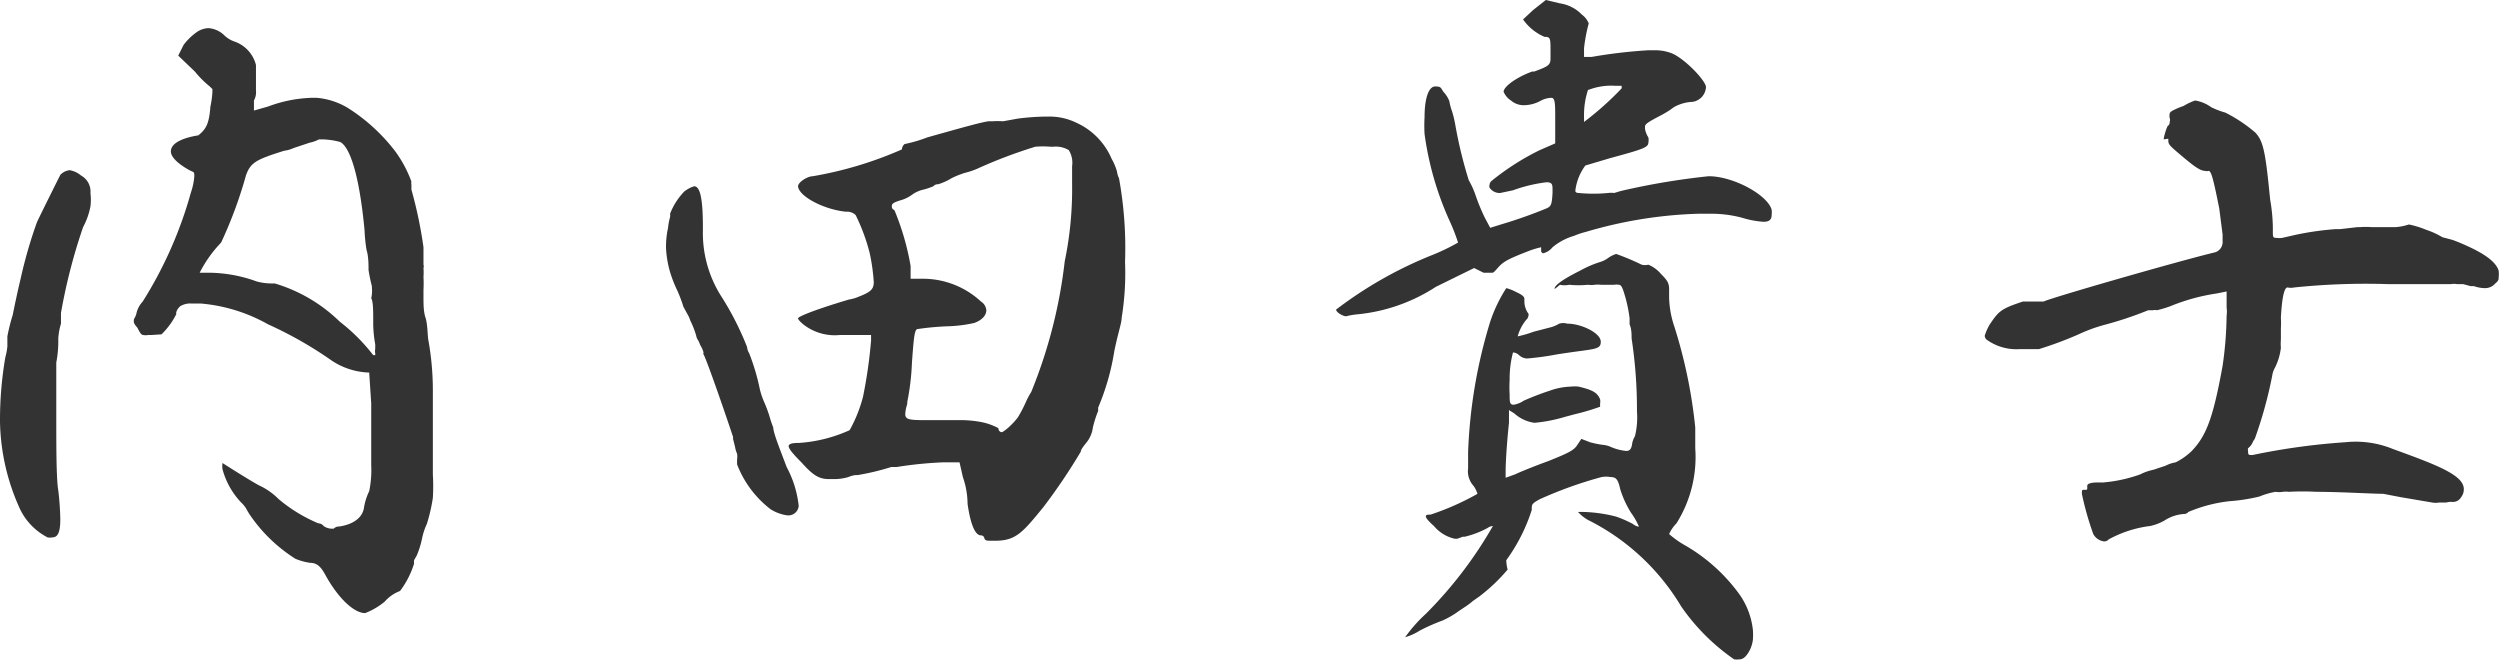 <svg xmlns="http://www.w3.org/2000/svg" viewBox="0 0 74.62 19.72"><defs><style>.cls-1{fill:#333;}</style></defs><g id="レイヤー_2" data-name="レイヤー 2"><g id="レイヤー_2-2" data-name="レイヤー 2"><path class="cls-1" d="M.22,10.34s0-.18,0-.3A5.7,5.7,0,0,1,.38,9.4c.06-.3.14-.68.24-1.1A13.86,13.86,0,0,1,1.1,6.64c.08-.18.6-1.22.7-1.42a.45.45,0,0,1,.28-.14.71.71,0,0,1,.34.16.54.54,0,0,1,.28.52,1.66,1.66,0,0,1,0,.4,2.17,2.17,0,0,1-.22.62,16.79,16.79,0,0,0-.66,2.56c0,.12,0,.3,0,.32a1.9,1.9,0,0,0-.08.44l0,.14a3.36,3.36,0,0,1-.06.58c0,.26,0,.94,0,1.72s0,1.76.06,2.1a8.45,8.45,0,0,1,.06.86c0,.4-.08.54-.24.54a.34.34,0,0,1-.14,0,1.85,1.85,0,0,1-.82-.84A6.51,6.51,0,0,1,0,12.58a11.11,11.11,0,0,1,.16-1.92A1.82,1.82,0,0,0,.22,10.34Zm5.26-9A1.78,1.78,0,0,1,5.9.94a.66.66,0,0,1,.32-.1.75.75,0,0,1,.46.2.83.83,0,0,0,.32.2,1,1,0,0,1,.64.7V2.7A.51.51,0,0,1,7.58,3V3.3h0L8,3.18a4.05,4.05,0,0,1,1.28-.26h.18a2.16,2.16,0,0,1,.92.3,5.45,5.45,0,0,1,1.42,1.3,3.66,3.66,0,0,1,.48.9v0a.15.15,0,0,0,0,.08l0,.16a12.9,12.9,0,0,1,.36,1.72c0,.08,0,.26,0,.44v0s0,0,0,.08a.15.15,0,0,1,0,.1,1.66,1.66,0,0,1,0,.26,3.82,3.82,0,0,1,0,.4l0,.2c0,.22,0,.44.06.62s.06.48.08.64a8.51,8.51,0,0,1,.14,1.5c0,.26,0,.52,0,.88s0,.9,0,1,0,.58,0,.66a6,6,0,0,1,0,.7,5.14,5.14,0,0,1-.18.78,1.92,1.92,0,0,0-.14.42,2.68,2.68,0,0,1-.16.52l-.08.14a.34.34,0,0,0,0,.1,2.65,2.65,0,0,1-.42.82,1.14,1.14,0,0,0-.46.32,2.14,2.14,0,0,1-.58.34c-.34,0-.82-.46-1.2-1.16-.12-.22-.24-.34-.44-.34a1.85,1.85,0,0,1-.44-.12,4.65,4.65,0,0,1-1.38-1.34l-.06-.1a.83.83,0,0,0-.18-.24,2.3,2.3,0,0,1-.56-1,.77.77,0,0,1,0-.18s0,0,0,0l0,0,.38.24c.32.2.68.42.78.46a2.05,2.05,0,0,1,.52.38,4.61,4.61,0,0,0,1.18.72h0l0,0a.21.21,0,0,1,.16.08.43.43,0,0,0,.24.08h0l.06,0a.27.27,0,0,1,.1-.06s0,0,0,0h0c.06,0,.7-.06.8-.54a1.77,1.77,0,0,1,.16-.52s0,0,0,0v0a3.09,3.09,0,0,0,.06-.78l0-1.84-.06-.92-.24,0H11a2.13,2.13,0,0,1-1.16-.4A11.69,11.69,0,0,0,8,9.68a4.94,4.94,0,0,0-2-.62H5.72a.57.57,0,0,0-.34.08.4.4,0,0,0-.12.18s0,0,0,.06a2.22,2.22,0,0,1-.44.6h0L4.5,10h0l-.08,0a.39.39,0,0,1-.14,0c-.06,0-.1-.06-.18-.22A.61.61,0,0,1,4,9.64a.28.28,0,0,1,0-.12.52.52,0,0,0,.08-.2A.78.78,0,0,1,4.26,9,12.22,12.22,0,0,0,5.7,5.74a1.92,1.92,0,0,0,.1-.48c0-.08,0-.12-.06-.14s-.64-.32-.64-.6.44-.42.82-.48c.22-.18.32-.32.36-.86a2.69,2.69,0,0,0,.06-.44V2.66s0,0-.08-.08a3,3,0,0,1-.44-.44l-.5-.48Zm5.62,7.2A4.85,4.85,0,0,1,11,8.06V8q0-.36-.06-.54a5.13,5.13,0,0,1-.06-.6c-.16-1.68-.44-2.46-.72-2.62a2.19,2.19,0,0,0-.54-.08c-.06,0-.08,0-.1,0a1,1,0,0,1-.28.1l-.48.16a.93.93,0,0,1-.28.08c-.82.26-1,.34-1.14.74a12.82,12.82,0,0,1-.74,2,3.72,3.72,0,0,0-.64.9v0H6l.22,0a4.26,4.26,0,0,1,1.44.26,1.67,1.67,0,0,0,.44.06h.1a4.68,4.68,0,0,1,1.94,1.14,5.55,5.55,0,0,1,1,1s0,0,.06,0,0,0,0,0,0,0,0,0l0-.06a.25.25,0,0,1,0-.12s0-.06,0-.08,0,0,0-.06v0a3.77,3.77,0,0,1-.06-.58v-.1l0,0c0-.32,0-.6-.06-.7A.92.92,0,0,0,11.1,8.58Z"/><path class="cls-1" d="M19.88,7.42a2.59,2.59,0,0,1,.06-.62A1.82,1.82,0,0,1,20,6.48a.34.34,0,0,0,0-.1,2,2,0,0,1,.42-.66.88.88,0,0,1,.3-.16c.18,0,.26.38.26,1.22v.1a3.53,3.53,0,0,0,.52,1.92,8.79,8.79,0,0,1,.8,1.56.38.38,0,0,0,.06.18,6.47,6.47,0,0,1,.32,1.08,2.36,2.36,0,0,0,.12.36,4.15,4.15,0,0,1,.16.42,3.79,3.79,0,0,0,.12.36c0,.16.22.7.4,1.18a3.16,3.16,0,0,1,.36,1.16v0a.31.31,0,0,1-.36.28A1.26,1.26,0,0,1,23,15.2a3.08,3.08,0,0,1-1-1.34V13.8s0,0,0-.08a.58.58,0,0,0,0-.18.76.76,0,0,1-.06-.2l-.06-.24,0-.06v0c-.36-1.08-.82-2.38-.88-2.46a.07.07,0,0,1,0-.06h0v0a.83.83,0,0,0-.1-.22,1,1,0,0,0-.06-.14.35.35,0,0,1-.06-.14,2.68,2.68,0,0,0-.18-.46.71.71,0,0,0-.08-.18l-.12-.22a4.41,4.41,0,0,0-.18-.48,3.83,3.83,0,0,1-.22-.56A3.1,3.1,0,0,1,19.88,7.42Zm7.8-3.32c1-.28,1.56-.44,1.82-.48l.12,0a2.31,2.31,0,0,1,.32,0l.44-.08a7.33,7.33,0,0,1,.8-.06h.1a1.82,1.82,0,0,1,.84.18,2.07,2.07,0,0,1,1.06,1.08,1.68,1.68,0,0,1,.16.38v0a.65.65,0,0,0,.06.2,11.57,11.57,0,0,1,.18,2.5,8.24,8.24,0,0,1-.1,1.66c0,.16-.1.42-.22,1a7.14,7.14,0,0,1-.48,1.68.51.51,0,0,0,0,.1,3.36,3.36,0,0,0-.16.5.89.89,0,0,1-.2.46c-.08.1-.16.2-.16.26a17.28,17.28,0,0,1-1.12,1.66c-.62.76-.82,1-1.44,1h-.1c-.14,0-.2,0-.22-.08a.1.1,0,0,0-.1-.08c-.22,0-.34-.52-.4-.94a2.48,2.48,0,0,0-.14-.8l-.1-.44-.5,0a11.84,11.84,0,0,0-1.38.14l-.16,0a7.35,7.35,0,0,1-1,.24h-.06a.77.77,0,0,0-.22.06,1.55,1.55,0,0,1-.38.06h-.2c-.3,0-.48-.12-.82-.5-.22-.22-.38-.4-.38-.48s.12-.1.32-.1h0a4.36,4.36,0,0,0,1.5-.38,4.24,4.24,0,0,0,.4-1A14.36,14.36,0,0,0,26,10.16V10l-.44,0h-.08l-.42,0A1.52,1.52,0,0,1,24,9.7l0,0,0,0c-.1-.08-.18-.16-.18-.2s.38-.22,1.52-.56h0a1.15,1.15,0,0,0,.28-.08c.36-.14.46-.22.46-.44a5.82,5.82,0,0,0-.12-.86v0l0,0a5.71,5.71,0,0,0-.42-1.14.36.36,0,0,0-.28-.1c-.66-.06-1.42-.46-1.44-.76,0-.12.28-.3.44-.3a11.35,11.35,0,0,0,2.66-.8A.22.22,0,0,1,27,4.3,4.16,4.16,0,0,0,27.68,4.1ZM30.62,12a2.46,2.46,0,0,1,.16-.3,14.73,14.73,0,0,0,1-3.9A10.61,10.61,0,0,0,32,5.48c0-.24,0-.4,0-.52a.71.71,0,0,0-.1-.48.75.75,0,0,0-.46-.1h-.08a2.58,2.58,0,0,0-.46,0,14.56,14.56,0,0,0-1.74.66,2.36,2.36,0,0,1-.36.12,2.57,2.57,0,0,0-.4.16A1.66,1.66,0,0,1,28,5.5a.16.16,0,0,0-.14.06s-.2.08-.3.1a.92.92,0,0,0-.32.14,1.1,1.1,0,0,1-.3.16c-.2.06-.32.1-.32.18s0,.08.08.14a7.74,7.74,0,0,1,.48,1.66l0,.38h.4A2.55,2.55,0,0,1,29.28,9a.34.34,0,0,1,.16.26c0,.16-.14.3-.36.38a4.2,4.2,0,0,1-.82.1,8.35,8.35,0,0,0-.86.08c-.1,0-.12.18-.18,1A7.37,7.37,0,0,1,27.08,12V12l0,.06a1.11,1.11,0,0,0-.06.3c0,.16.12.18.58.18h.06l.28,0,.68,0a3.3,3.3,0,0,1,.68.06,1.79,1.79,0,0,1,.5.18c0,.08.06.12.1.12s.28-.18.48-.44A4,4,0,0,0,30.62,12Z"/><path class="cls-1" d="M46.14,0l.42.1a1.15,1.15,0,0,1,.66.34.58.58,0,0,1,.2.26v0a4.9,4.9,0,0,0-.14.74l0,.26.22,0A15.16,15.16,0,0,1,49.2,1.5h.18a1.35,1.35,0,0,1,.54.1c.4.18,1,.82,1,1a.47.47,0,0,1-.4.44,1.23,1.23,0,0,0-.56.16,2.63,2.63,0,0,1-.38.24h0l0,0c-.38.2-.48.26-.48.34v0l0,.06v0a.64.64,0,0,0,.1.26.38.38,0,0,1,0,.16v0c0,.14-.18.2-1.14.46l-.74.22a1.56,1.56,0,0,0-.3.76s0,.06.1.06A4.51,4.51,0,0,0,48,5.76a.77.77,0,0,1,.18,0h0l.2-.06A21.37,21.37,0,0,1,51,5.26h0c.74,0,1.76.56,1.88,1a.62.62,0,0,1,0,.16c0,.14-.08.2-.24.2A2.77,2.77,0,0,1,52,6.5a3.56,3.56,0,0,0-.94-.12H50.9l-.22,0a13.1,13.1,0,0,0-3.34.54,2.39,2.39,0,0,0-.36.12,1.79,1.79,0,0,0-.64.34.51.51,0,0,1-.28.18A.09.09,0,0,1,46,7.5V7.44s0,0,0-.06,0,0,0,0a2.56,2.56,0,0,0-.34.1c-.62.24-.78.32-.94.5s-.14.16-.22.16l-.22,0L44,8l-1.14.56a5.22,5.22,0,0,1-2.32.82,2.12,2.12,0,0,0-.36.06h0c-.1,0-.3-.12-.3-.2A12.16,12.16,0,0,1,42.78,7.6a6.15,6.15,0,0,0,.74-.36,5.7,5.7,0,0,0-.24-.62A9.32,9.32,0,0,1,42.52,4a4.35,4.35,0,0,1,0-.5c0-.56.12-.92.32-.92s.16.06.26.18a.81.81,0,0,1,.16.26,1.71,1.71,0,0,0,.08.3,3.2,3.2,0,0,1,.1.42,13.17,13.17,0,0,0,.4,1.64,2.49,2.49,0,0,1,.2.44,5.89,5.89,0,0,0,.28.68l.16.3.32-.1a14,14,0,0,0,1.36-.48c.14-.06.16-.12.18-.46V5.68c0-.16,0-.24-.18-.24a4.47,4.47,0,0,0-1,.24l-.38.08a.36.36,0,0,1-.32-.16.12.12,0,0,1,0-.08.17.17,0,0,1,.06-.12,7.55,7.55,0,0,1,1.44-.92l.46-.2v-.7c0-.5,0-.66-.12-.66A.72.72,0,0,0,46,3a1.06,1.06,0,0,1-.5.14.58.58,0,0,1-.4-.14.57.57,0,0,1-.22-.26c0-.16.4-.44.84-.6a.07.07,0,0,1,.06,0l0,0c.44-.16.5-.2.5-.4v-.2c0-.4,0-.44-.18-.44a1.51,1.51,0,0,1-.64-.52l0,0,.3-.28Zm.26,8.62c0-.12.32-.32.76-.54a3.18,3.18,0,0,1,.6-.26A.78.78,0,0,0,48,7.7a.85.85,0,0,1,.24-.12A7.33,7.33,0,0,1,49,7.9a.4.4,0,0,0,.2,0,1,1,0,0,1,.38.28c.2.2.24.28.24.46V8.9a2.93,2.93,0,0,0,.16.86,14.92,14.92,0,0,1,.62,3c0,.2,0,.44,0,.62a3.72,3.72,0,0,1-.56,2.24,1.1,1.1,0,0,0-.22.32,2.76,2.76,0,0,0,.48.34,5.22,5.22,0,0,1,1.56,1.38,2.27,2.27,0,0,1,.46,1.14,1.85,1.85,0,0,1,0,.3,1,1,0,0,1-.08.28c-.1.2-.2.3-.32.3a.62.62,0,0,1-.16,0,6.19,6.19,0,0,1-1.58-1.58,6.76,6.76,0,0,0-2.78-2.58,1.17,1.17,0,0,1-.3-.24s.06,0,.14,0a4.35,4.35,0,0,1,1,.14,3.48,3.48,0,0,1,.5.22.33.33,0,0,0,.18.08s0,0,0,0a2.13,2.13,0,0,0-.24-.42,3,3,0,0,1-.32-.7c-.06-.28-.12-.36-.28-.36a.78.78,0,0,0-.28,0,12.27,12.27,0,0,0-1.84.66c-.18.1-.24.14-.24.24v.08a5.25,5.25,0,0,1-.76,1.5A1.1,1.1,0,0,0,45,17a5.3,5.3,0,0,1-.84.8l-.2.14a1.88,1.88,0,0,1-.24.18l-.18.12a2.61,2.61,0,0,1-.48.28,6,6,0,0,0-.68.3,1.65,1.65,0,0,1-.44.2v0a4.35,4.35,0,0,1,.62-.7,12.42,12.42,0,0,0,2-2.62v0s0,0,0,0a.32.32,0,0,0-.16.06,2.77,2.77,0,0,1-.68.26l-.06,0-.16.06s0,0-.08,0a1.13,1.13,0,0,1-.62-.38c-.16-.14-.24-.24-.24-.28s0-.06.14-.06a7.87,7.87,0,0,0,1.4-.62v0a.79.79,0,0,0-.12-.24.65.65,0,0,1-.16-.52v-.16l0-.32a15.06,15.06,0,0,1,.66-3.9,4.37,4.37,0,0,1,.48-1h0a1.28,1.28,0,0,1,.3.12c.18.08.24.14.24.2v0l0,0V9a.62.62,0,0,0,.06.26.44.44,0,0,0,.06.1.07.07,0,0,1,0,.06.17.17,0,0,1-.06.12,1.33,1.33,0,0,0-.26.5s0,0,0,0a3.6,3.6,0,0,0,.48-.14l.54-.14a1.07,1.07,0,0,0,.22-.1.43.43,0,0,1,.24,0c.42,0,1,.28,1,.54s-.2.2-1.32.38a8.42,8.42,0,0,1-.88.12.37.37,0,0,1-.24-.1.28.28,0,0,0-.18-.08l0,0a3.07,3.07,0,0,0-.1.82,3.71,3.71,0,0,0,0,.44c0,.22,0,.3.12.3a.74.74,0,0,0,.3-.12,8.31,8.31,0,0,1,.78-.3,2,2,0,0,1,.62-.12,1.06,1.06,0,0,1,.24,0c.42.1.56.18.64.38a.3.3,0,0,1,0,.12s0,.08,0,.1a6.7,6.7,0,0,1-.74.22l-.3.08a4.57,4.57,0,0,1-.92.18,1.12,1.12,0,0,1-.6-.28l-.16-.1,0,.38c-.06.56-.1,1.16-.1,1.46,0,.12,0,.18,0,.18l.28-.1c.12-.06.56-.24,1-.4.6-.24.76-.32.86-.48l.12-.18.26.1a2.72,2.72,0,0,0,.4.08.71.71,0,0,1,.22.06,1.53,1.53,0,0,0,.46.12c.12,0,.16-.08.18-.24a.67.67,0,0,1,.08-.2,2.34,2.34,0,0,0,.06-.74,14.08,14.08,0,0,0-.16-2.18c0-.12,0-.28-.06-.42l0-.18a4.14,4.14,0,0,0-.16-.74c-.06-.2-.1-.26-.16-.26a.39.39,0,0,0-.14,0l-.16,0-.24,0a.77.77,0,0,0-.18,0,.71.71,0,0,1-.2,0h0s0,0,0,0a2.83,2.83,0,0,1-.56,0,.66.66,0,0,1-.28,0S46.4,8.64,46.4,8.62Zm1-5.94a2.39,2.39,0,0,0-.12.8c0,.1,0,.16,0,.16a9.09,9.09,0,0,0,1.12-1,.15.15,0,0,0,0-.08s0,0-.2,0A1.88,1.88,0,0,0,47.42,2.68Z"/><path class="cls-1" d="M64.58,4.16a1.62,1.62,0,0,1,.12-.4.12.12,0,0,0,.06-.12.17.17,0,0,0,0-.12.28.28,0,0,1,0-.12c0-.06.08-.1.26-.18l.16-.06A1.74,1.74,0,0,1,65.52,3,1.11,1.11,0,0,1,66,3.2a2.38,2.38,0,0,0,.42.16,4.4,4.4,0,0,1,.9.6c.24.26.3.58.44,2a5.21,5.21,0,0,1,.08.82v.08l0,.06c0,.14,0,.18.1.18a.69.69,0,0,0,.18,0L68.56,7a8.91,8.91,0,0,1,1.14-.16h.14l.52-.06.08,0a2.2,2.2,0,0,1,.36,0l.24,0,.46,0a1.63,1.63,0,0,0,.4-.08h0a2.85,2.85,0,0,1,.52.16,2.44,2.44,0,0,1,.48.22l.3.08.16.06c.58.24,1.12.52,1.22.86a.92.92,0,0,1,0,.2c0,.06,0,.1-.1.18a.4.4,0,0,1-.32.14,1,1,0,0,1-.32-.06l-.1,0-.22-.06-.18,0a.62.62,0,0,0-.18,0c-.08,0-1,0-1.9,0a20.68,20.68,0,0,0-2.78.1.48.48,0,0,1-.2,0c-.08,0-.16.18-.2.9a2.74,2.74,0,0,1,0,.32v.34a1.36,1.36,0,0,0,0,.24,1.77,1.77,0,0,1-.18.6.67.67,0,0,0-.08.24,12.73,12.73,0,0,1-.52,1.88.44.44,0,0,0-.06.1.47.47,0,0,1-.14.18.15.15,0,0,0,0,.08c0,.06,0,.12.06.12l.08,0A20,20,0,0,1,70,13.2a2.93,2.93,0,0,1,1.42.2c1.32.48,2.12.78,2.12,1.2a.38.38,0,0,1-.08.24.28.28,0,0,1-.28.14h-.06L73,15l-.2,0a.56.56,0,0,1-.2,0l-.94-.16-.52-.1c-.3,0-1.3-.06-2-.06a7.39,7.39,0,0,0-.82,0,.69.69,0,0,0-.18,0,.72.72,0,0,1-.22,0,2.31,2.31,0,0,0-.48.14,5.34,5.34,0,0,1-.9.14,4.41,4.41,0,0,0-1.22.32.18.18,0,0,1-.1.06,1.21,1.21,0,0,0-.62.2,1.52,1.52,0,0,1-.42.16,3.44,3.44,0,0,0-1.24.4.17.17,0,0,1-.14.06.43.43,0,0,1-.32-.22,9,9,0,0,1-.34-1.2c0-.12,0-.12.08-.12s.08,0,.08-.06V14.5c0-.06.1-.1.32-.1h.16l0,0a4.34,4.34,0,0,0,1.1-.24,1.59,1.59,0,0,1,.4-.14l.36-.12a1,1,0,0,1,.3-.1,1.94,1.94,0,0,0,.48-.34c.44-.46.64-1,.92-2.54a11.12,11.12,0,0,0,.12-1.5.82.82,0,0,0,0-.24l0-.1,0-.38-.3.06a5.92,5.92,0,0,0-1.38.38,3.34,3.34,0,0,1-.4.12.28.28,0,0,0-.12,0l-.14,0a10.92,10.92,0,0,1-1.32.44,4.71,4.71,0,0,0-.76.28,11.21,11.21,0,0,1-1.18.44l-.26,0-.16,0H60.3a1.52,1.52,0,0,1-1-.28.17.17,0,0,1-.06-.12,1.69,1.69,0,0,1,.14-.32c.28-.42.34-.48,1-.7L60.82,9,61,9c.18-.1,4-1.2,5.08-1.46a.32.32,0,0,0,.26-.34V7l-.1-.78c-.18-.9-.24-1.12-.32-1.12l0,0,0,0s0,0,0,0l0,0a.15.15,0,0,1-.1,0c-.16,0-.36-.16-.74-.48s-.36-.32-.36-.48Z"/></g></g></svg>